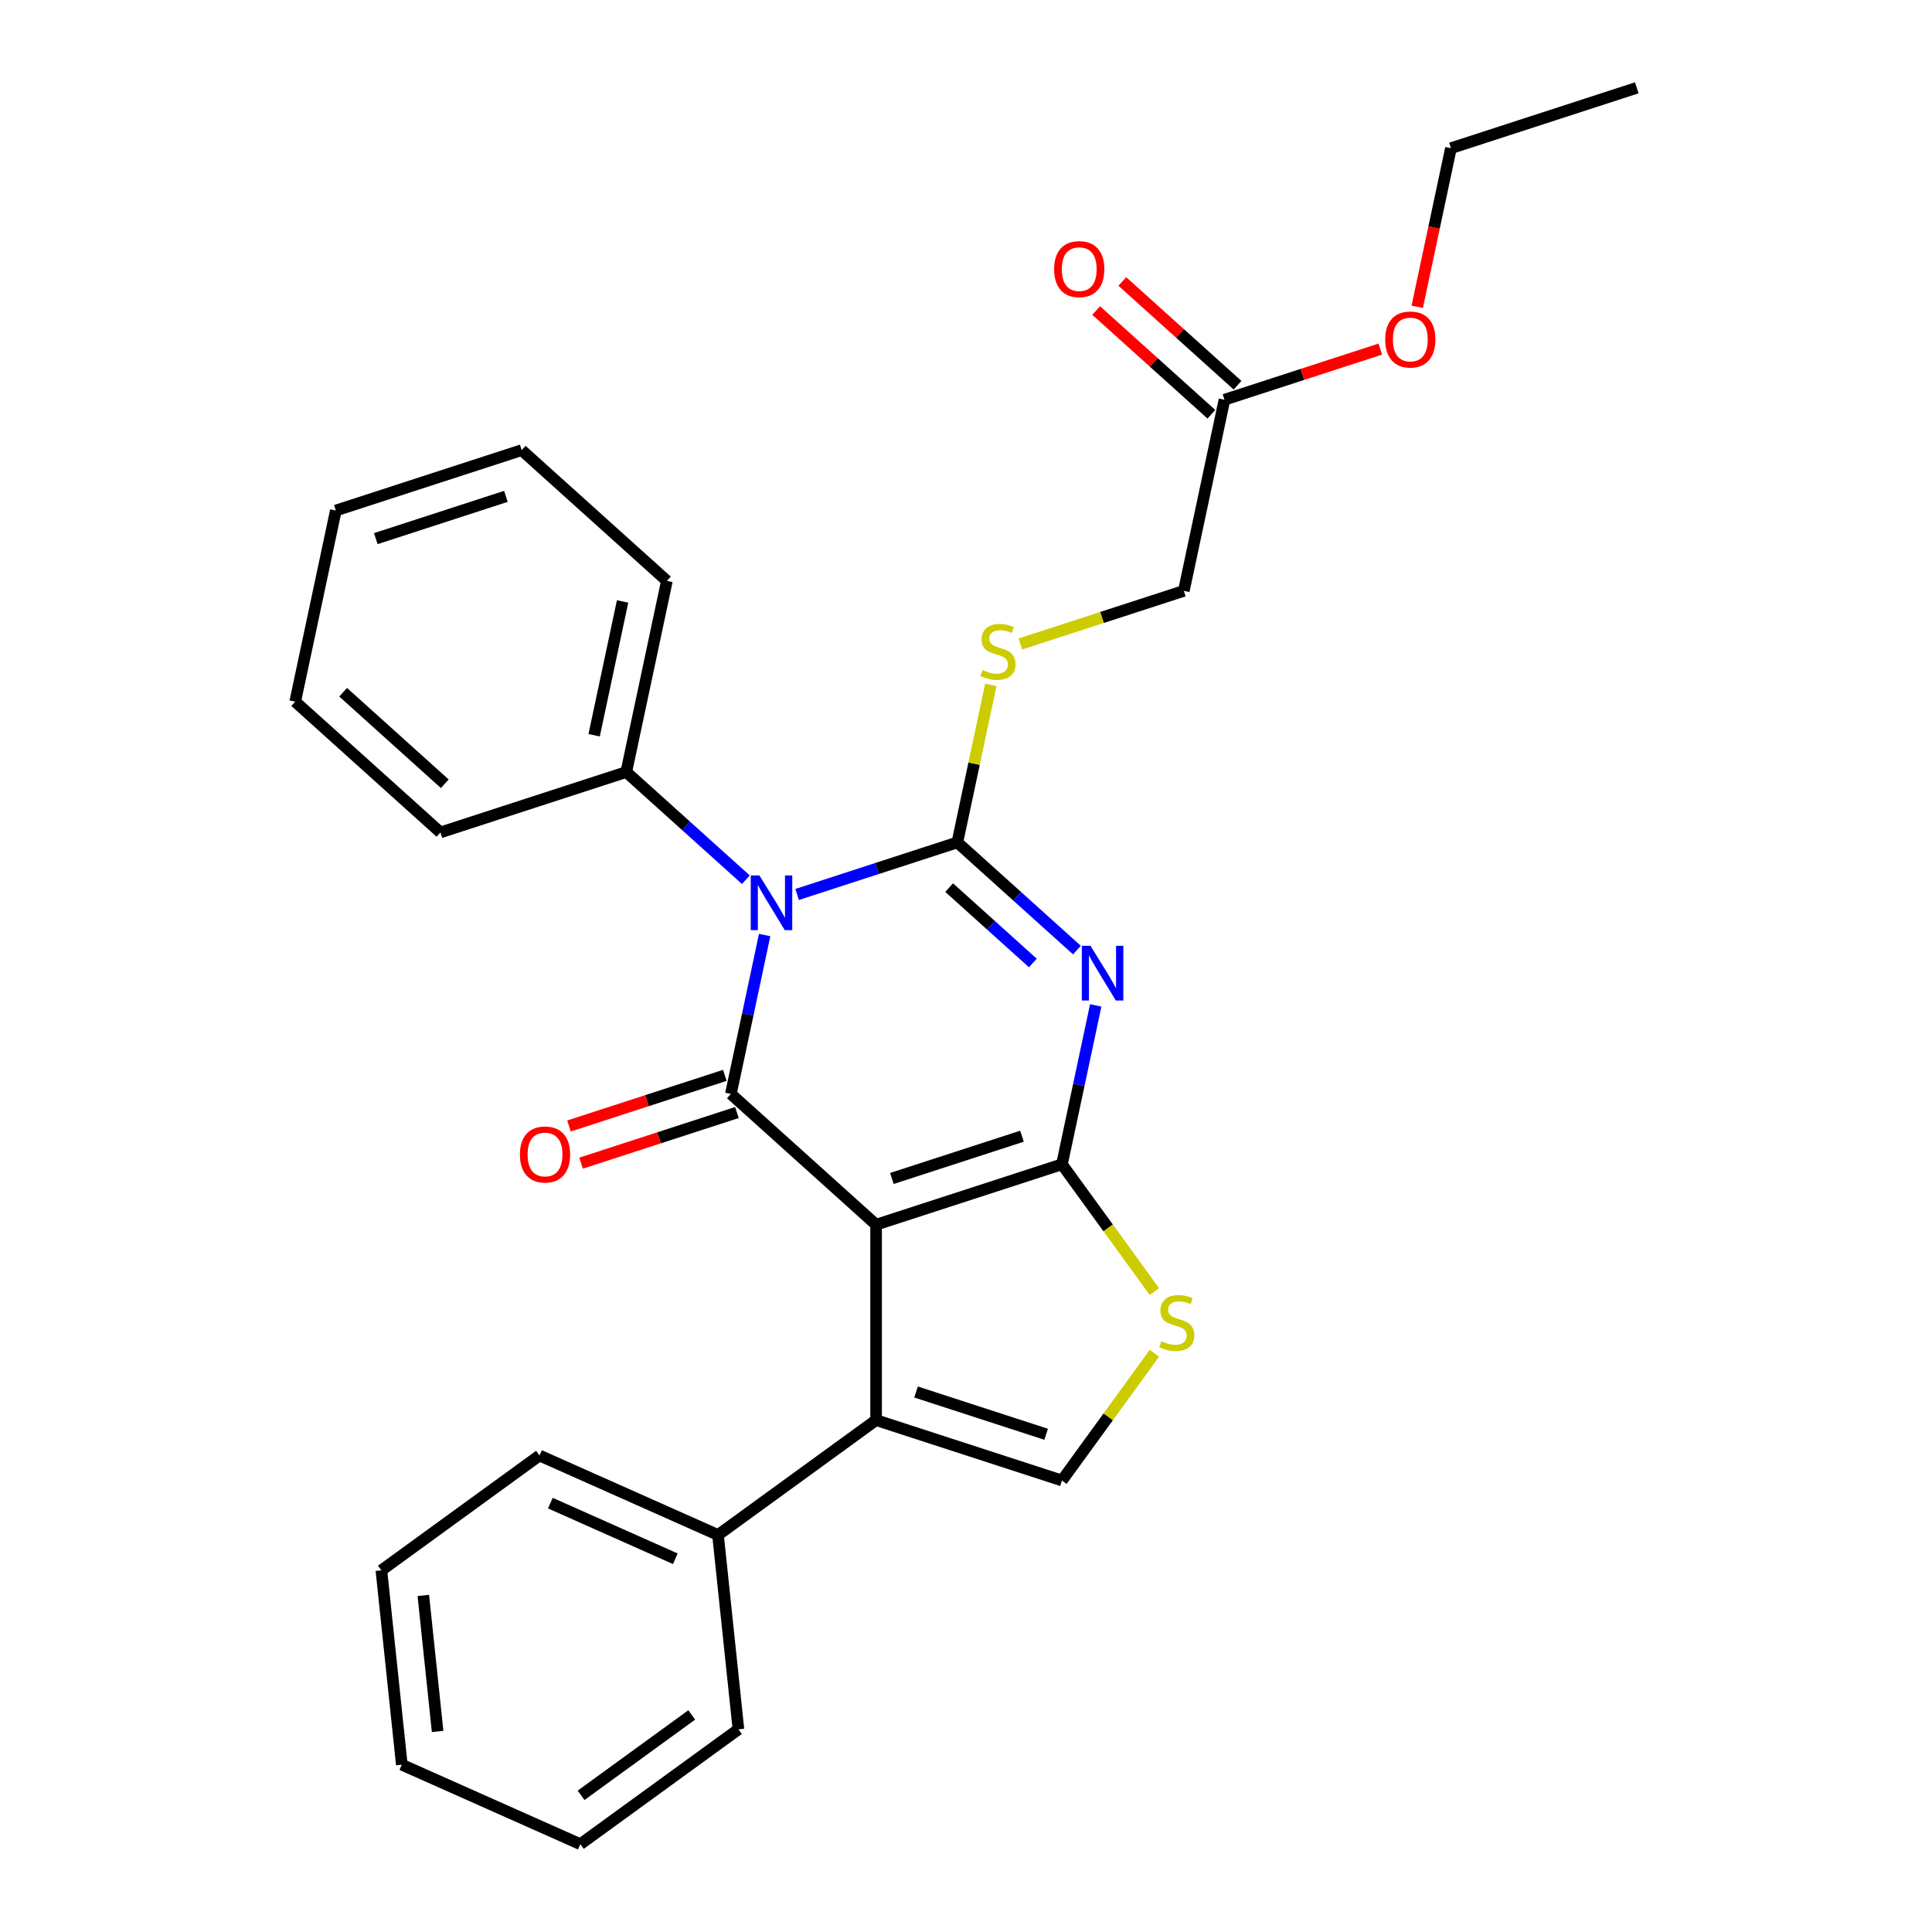 <?xml version='1.0' encoding='iso-8859-1'?>
<svg version='1.1' baseProfile='full'
              xmlns='http://www.w3.org/2000/svg'
                      xmlns:rdkit='http://www.rdkit.org/xml'
                      xmlns:xlink='http://www.w3.org/1999/xlink'
                  xml:space='preserve'
width='1000px' height='1000px' viewBox='0 0 1000 1000'>
<!-- END OF HEADER -->
<rect style='opacity:1.0;fill:#FFFFFF;stroke:none' width='1000' height='1000' x='0' y='0'> </rect>
<path class='bond-2' d='M 453.465,633.902 L 549.661,602.646' style='fill:none;fill-rule:evenodd;stroke:#000000;stroke-width:6px;stroke-linecap:butt;stroke-linejoin:miter;stroke-opacity:1' />
<path class='bond-2' d='M 461.643,609.975 L 528.98,588.096' style='fill:none;fill-rule:evenodd;stroke:#000000;stroke-width:6px;stroke-linecap:butt;stroke-linejoin:miter;stroke-opacity:1' />
<path class='bond-4' d='M 453.465,633.902 L 378.299,566.222' style='fill:none;fill-rule:evenodd;stroke:#000000;stroke-width:6px;stroke-linecap:butt;stroke-linejoin:miter;stroke-opacity:1' />
<path class='bond-5' d='M 453.465,633.902 L 453.465,735.049' style='fill:none;fill-rule:evenodd;stroke:#000000;stroke-width:6px;stroke-linecap:butt;stroke-linejoin:miter;stroke-opacity:1' />
<path class='bond-0' d='M 395.781,483.975 L 387.04,525.099' style='fill:none;fill-rule:evenodd;stroke:#0000FF;stroke-width:6px;stroke-linecap:butt;stroke-linejoin:miter;stroke-opacity:1' />
<path class='bond-0' d='M 387.04,525.099 L 378.299,566.222' style='fill:none;fill-rule:evenodd;stroke:#000000;stroke-width:6px;stroke-linecap:butt;stroke-linejoin:miter;stroke-opacity:1' />
<path class='bond-1' d='M 412.597,462.975 L 454.061,449.503' style='fill:none;fill-rule:evenodd;stroke:#0000FF;stroke-width:6px;stroke-linecap:butt;stroke-linejoin:miter;stroke-opacity:1' />
<path class='bond-1' d='M 454.061,449.503 L 495.524,436.03' style='fill:none;fill-rule:evenodd;stroke:#000000;stroke-width:6px;stroke-linecap:butt;stroke-linejoin:miter;stroke-opacity:1' />
<path class='bond-9' d='M 386.06,455.339 L 355.111,427.473' style='fill:none;fill-rule:evenodd;stroke:#0000FF;stroke-width:6px;stroke-linecap:butt;stroke-linejoin:miter;stroke-opacity:1' />
<path class='bond-9' d='M 355.111,427.473 L 324.162,399.606' style='fill:none;fill-rule:evenodd;stroke:#000000;stroke-width:6px;stroke-linecap:butt;stroke-linejoin:miter;stroke-opacity:1' />
<path class='bond-8' d='M 495.524,436.03 L 504.189,395.267' style='fill:none;fill-rule:evenodd;stroke:#000000;stroke-width:6px;stroke-linecap:butt;stroke-linejoin:miter;stroke-opacity:1' />
<path class='bond-8' d='M 504.189,395.267 L 512.853,354.503' style='fill:none;fill-rule:evenodd;stroke:#CCCC00;stroke-width:6px;stroke-linecap:butt;stroke-linejoin:miter;stroke-opacity:1' />
<path class='bond-29' d='M 495.524,436.03 L 526.473,463.897' style='fill:none;fill-rule:evenodd;stroke:#000000;stroke-width:6px;stroke-linecap:butt;stroke-linejoin:miter;stroke-opacity:1' />
<path class='bond-29' d='M 526.473,463.897 L 557.422,491.763' style='fill:none;fill-rule:evenodd;stroke:#0000FF;stroke-width:6px;stroke-linecap:butt;stroke-linejoin:miter;stroke-opacity:1' />
<path class='bond-29' d='M 491.273,459.424 L 512.937,478.93' style='fill:none;fill-rule:evenodd;stroke:#000000;stroke-width:6px;stroke-linecap:butt;stroke-linejoin:miter;stroke-opacity:1' />
<path class='bond-29' d='M 512.937,478.93 L 534.601,498.437' style='fill:none;fill-rule:evenodd;stroke:#0000FF;stroke-width:6px;stroke-linecap:butt;stroke-linejoin:miter;stroke-opacity:1' />
<path class='bond-3' d='M 549.661,602.646 L 558.402,561.523' style='fill:none;fill-rule:evenodd;stroke:#000000;stroke-width:6px;stroke-linecap:butt;stroke-linejoin:miter;stroke-opacity:1' />
<path class='bond-3' d='M 558.402,561.523 L 567.143,520.399' style='fill:none;fill-rule:evenodd;stroke:#0000FF;stroke-width:6px;stroke-linecap:butt;stroke-linejoin:miter;stroke-opacity:1' />
<path class='bond-6' d='M 549.661,602.646 L 573.583,635.572' style='fill:none;fill-rule:evenodd;stroke:#000000;stroke-width:6px;stroke-linecap:butt;stroke-linejoin:miter;stroke-opacity:1' />
<path class='bond-6' d='M 573.583,635.572 L 597.505,668.498' style='fill:none;fill-rule:evenodd;stroke:#CCCC00;stroke-width:6px;stroke-linecap:butt;stroke-linejoin:miter;stroke-opacity:1' />
<path class='bond-10' d='M 375.173,556.603 L 334.84,569.708' style='fill:none;fill-rule:evenodd;stroke:#000000;stroke-width:6px;stroke-linecap:butt;stroke-linejoin:miter;stroke-opacity:1' />
<path class='bond-10' d='M 334.84,569.708 L 294.506,582.813' style='fill:none;fill-rule:evenodd;stroke:#FF0000;stroke-width:6px;stroke-linecap:butt;stroke-linejoin:miter;stroke-opacity:1' />
<path class='bond-10' d='M 381.424,575.842 L 341.091,588.947' style='fill:none;fill-rule:evenodd;stroke:#000000;stroke-width:6px;stroke-linecap:butt;stroke-linejoin:miter;stroke-opacity:1' />
<path class='bond-10' d='M 341.091,588.947 L 300.757,602.052' style='fill:none;fill-rule:evenodd;stroke:#FF0000;stroke-width:6px;stroke-linecap:butt;stroke-linejoin:miter;stroke-opacity:1' />
<path class='bond-7' d='M 453.465,735.049 L 549.661,766.305' style='fill:none;fill-rule:evenodd;stroke:#000000;stroke-width:6px;stroke-linecap:butt;stroke-linejoin:miter;stroke-opacity:1' />
<path class='bond-7' d='M 474.146,720.498 L 541.483,742.377' style='fill:none;fill-rule:evenodd;stroke:#000000;stroke-width:6px;stroke-linecap:butt;stroke-linejoin:miter;stroke-opacity:1' />
<path class='bond-12' d='M 453.465,735.049 L 371.636,794.501' style='fill:none;fill-rule:evenodd;stroke:#000000;stroke-width:6px;stroke-linecap:butt;stroke-linejoin:miter;stroke-opacity:1' />
<path class='bond-28' d='M 597.505,700.453 L 573.583,733.379' style='fill:none;fill-rule:evenodd;stroke:#CCCC00;stroke-width:6px;stroke-linecap:butt;stroke-linejoin:miter;stroke-opacity:1' />
<path class='bond-28' d='M 573.583,733.379 L 549.661,766.305' style='fill:none;fill-rule:evenodd;stroke:#000000;stroke-width:6px;stroke-linecap:butt;stroke-linejoin:miter;stroke-opacity:1' />
<path class='bond-14' d='M 528.162,333.322 L 570.456,319.58' style='fill:none;fill-rule:evenodd;stroke:#CCCC00;stroke-width:6px;stroke-linecap:butt;stroke-linejoin:miter;stroke-opacity:1' />
<path class='bond-14' d='M 570.456,319.58 L 612.75,305.838' style='fill:none;fill-rule:evenodd;stroke:#000000;stroke-width:6px;stroke-linecap:butt;stroke-linejoin:miter;stroke-opacity:1' />
<path class='bond-16' d='M 324.162,399.606 L 345.191,300.67' style='fill:none;fill-rule:evenodd;stroke:#000000;stroke-width:6px;stroke-linecap:butt;stroke-linejoin:miter;stroke-opacity:1' />
<path class='bond-16' d='M 307.529,380.56 L 322.25,311.305' style='fill:none;fill-rule:evenodd;stroke:#000000;stroke-width:6px;stroke-linecap:butt;stroke-linejoin:miter;stroke-opacity:1' />
<path class='bond-17' d='M 324.162,399.606 L 227.966,430.862' style='fill:none;fill-rule:evenodd;stroke:#000000;stroke-width:6px;stroke-linecap:butt;stroke-linejoin:miter;stroke-opacity:1' />
<path class='bond-11' d='M 633.779,206.902 L 612.75,305.838' style='fill:none;fill-rule:evenodd;stroke:#000000;stroke-width:6px;stroke-linecap:butt;stroke-linejoin:miter;stroke-opacity:1' />
<path class='bond-13' d='M 640.547,199.386 L 610.728,172.537' style='fill:none;fill-rule:evenodd;stroke:#000000;stroke-width:6px;stroke-linecap:butt;stroke-linejoin:miter;stroke-opacity:1' />
<path class='bond-13' d='M 610.728,172.537 L 580.909,145.688' style='fill:none;fill-rule:evenodd;stroke:#FF0000;stroke-width:6px;stroke-linecap:butt;stroke-linejoin:miter;stroke-opacity:1' />
<path class='bond-13' d='M 627.011,214.419 L 597.192,187.57' style='fill:none;fill-rule:evenodd;stroke:#000000;stroke-width:6px;stroke-linecap:butt;stroke-linejoin:miter;stroke-opacity:1' />
<path class='bond-13' d='M 597.192,187.57 L 567.373,160.721' style='fill:none;fill-rule:evenodd;stroke:#FF0000;stroke-width:6px;stroke-linecap:butt;stroke-linejoin:miter;stroke-opacity:1' />
<path class='bond-15' d='M 633.779,206.902 L 674.113,193.797' style='fill:none;fill-rule:evenodd;stroke:#000000;stroke-width:6px;stroke-linecap:butt;stroke-linejoin:miter;stroke-opacity:1' />
<path class='bond-15' d='M 674.113,193.797 L 714.446,180.692' style='fill:none;fill-rule:evenodd;stroke:#FF0000;stroke-width:6px;stroke-linecap:butt;stroke-linejoin:miter;stroke-opacity:1' />
<path class='bond-18' d='M 371.636,794.501 L 279.234,753.361' style='fill:none;fill-rule:evenodd;stroke:#000000;stroke-width:6px;stroke-linecap:butt;stroke-linejoin:miter;stroke-opacity:1' />
<path class='bond-18' d='M 349.548,806.81 L 284.867,778.012' style='fill:none;fill-rule:evenodd;stroke:#000000;stroke-width:6px;stroke-linecap:butt;stroke-linejoin:miter;stroke-opacity:1' />
<path class='bond-19' d='M 371.636,794.501 L 382.209,895.093' style='fill:none;fill-rule:evenodd;stroke:#000000;stroke-width:6px;stroke-linecap:butt;stroke-linejoin:miter;stroke-opacity:1' />
<path class='bond-20' d='M 733.556,158.798 L 742.28,117.754' style='fill:none;fill-rule:evenodd;stroke:#FF0000;stroke-width:6px;stroke-linecap:butt;stroke-linejoin:miter;stroke-opacity:1' />
<path class='bond-20' d='M 742.28,117.754 L 751.004,76.71' style='fill:none;fill-rule:evenodd;stroke:#000000;stroke-width:6px;stroke-linecap:butt;stroke-linejoin:miter;stroke-opacity:1' />
<path class='bond-22' d='M 345.191,300.67 L 270.025,232.99' style='fill:none;fill-rule:evenodd;stroke:#000000;stroke-width:6px;stroke-linecap:butt;stroke-linejoin:miter;stroke-opacity:1' />
<path class='bond-23' d='M 227.966,430.862 L 152.8,363.182' style='fill:none;fill-rule:evenodd;stroke:#000000;stroke-width:6px;stroke-linecap:butt;stroke-linejoin:miter;stroke-opacity:1' />
<path class='bond-23' d='M 230.227,405.677 L 177.611,358.301' style='fill:none;fill-rule:evenodd;stroke:#000000;stroke-width:6px;stroke-linecap:butt;stroke-linejoin:miter;stroke-opacity:1' />
<path class='bond-24' d='M 279.234,753.361 L 197.405,812.813' style='fill:none;fill-rule:evenodd;stroke:#000000;stroke-width:6px;stroke-linecap:butt;stroke-linejoin:miter;stroke-opacity:1' />
<path class='bond-25' d='M 382.209,895.093 L 300.38,954.545' style='fill:none;fill-rule:evenodd;stroke:#000000;stroke-width:6px;stroke-linecap:butt;stroke-linejoin:miter;stroke-opacity:1' />
<path class='bond-25' d='M 358.044,887.645 L 300.764,929.262' style='fill:none;fill-rule:evenodd;stroke:#000000;stroke-width:6px;stroke-linecap:butt;stroke-linejoin:miter;stroke-opacity:1' />
<path class='bond-21' d='M 751.004,76.71 L 847.2,45.455' style='fill:none;fill-rule:evenodd;stroke:#000000;stroke-width:6px;stroke-linecap:butt;stroke-linejoin:miter;stroke-opacity:1' />
<path class='bond-31' d='M 270.025,232.99 L 173.829,264.246' style='fill:none;fill-rule:evenodd;stroke:#000000;stroke-width:6px;stroke-linecap:butt;stroke-linejoin:miter;stroke-opacity:1' />
<path class='bond-31' d='M 261.847,256.918 L 194.51,278.797' style='fill:none;fill-rule:evenodd;stroke:#000000;stroke-width:6px;stroke-linecap:butt;stroke-linejoin:miter;stroke-opacity:1' />
<path class='bond-27' d='M 152.8,363.182 L 173.829,264.246' style='fill:none;fill-rule:evenodd;stroke:#000000;stroke-width:6px;stroke-linecap:butt;stroke-linejoin:miter;stroke-opacity:1' />
<path class='bond-30' d='M 197.405,812.813 L 207.978,913.406' style='fill:none;fill-rule:evenodd;stroke:#000000;stroke-width:6px;stroke-linecap:butt;stroke-linejoin:miter;stroke-opacity:1' />
<path class='bond-30' d='M 219.11,825.788 L 226.511,896.202' style='fill:none;fill-rule:evenodd;stroke:#000000;stroke-width:6px;stroke-linecap:butt;stroke-linejoin:miter;stroke-opacity:1' />
<path class='bond-26' d='M 300.38,954.545 L 207.978,913.406' style='fill:none;fill-rule:evenodd;stroke:#000000;stroke-width:6px;stroke-linecap:butt;stroke-linejoin:miter;stroke-opacity:1' />
<path  class='atom-1' d='M 393.068 453.126
L 402.348 468.126
Q 403.268 469.606, 404.748 472.286
Q 406.228 474.966, 406.308 475.126
L 406.308 453.126
L 410.068 453.126
L 410.068 481.446
L 406.188 481.446
L 396.228 465.046
Q 395.068 463.126, 393.828 460.926
Q 392.628 458.726, 392.268 458.046
L 392.268 481.446
L 388.588 481.446
L 388.588 453.126
L 393.068 453.126
' fill='#0000FF'/>
<path  class='atom-4' d='M 564.431 489.55
L 573.711 504.55
Q 574.631 506.03, 576.111 508.71
Q 577.591 511.39, 577.671 511.55
L 577.671 489.55
L 581.431 489.55
L 581.431 517.87
L 577.551 517.87
L 567.591 501.47
Q 566.431 499.55, 565.191 497.35
Q 563.991 495.15, 563.631 494.47
L 563.631 517.87
L 559.951 517.87
L 559.951 489.55
L 564.431 489.55
' fill='#0000FF'/>
<path  class='atom-7' d='M 601.113 694.195
Q 601.433 694.315, 602.753 694.875
Q 604.073 695.435, 605.513 695.795
Q 606.993 696.115, 608.433 696.115
Q 611.113 696.115, 612.673 694.835
Q 614.233 693.515, 614.233 691.235
Q 614.233 689.675, 613.433 688.715
Q 612.673 687.755, 611.473 687.235
Q 610.273 686.715, 608.273 686.115
Q 605.753 685.355, 604.233 684.635
Q 602.753 683.915, 601.673 682.395
Q 600.633 680.875, 600.633 678.315
Q 600.633 674.755, 603.033 672.555
Q 605.473 670.355, 610.273 670.355
Q 613.553 670.355, 617.273 671.915
L 616.353 674.995
Q 612.953 673.595, 610.393 673.595
Q 607.633 673.595, 606.113 674.755
Q 604.593 675.875, 604.633 677.835
Q 604.633 679.355, 605.393 680.275
Q 606.193 681.195, 607.313 681.715
Q 608.473 682.235, 610.393 682.835
Q 612.953 683.635, 614.473 684.435
Q 615.993 685.235, 617.073 686.875
Q 618.193 688.475, 618.193 691.235
Q 618.193 695.155, 615.553 697.275
Q 612.953 699.355, 608.593 699.355
Q 606.073 699.355, 604.153 698.795
Q 602.273 698.275, 600.033 697.355
L 601.113 694.195
' fill='#CCCC00'/>
<path  class='atom-9' d='M 508.554 346.814
Q 508.874 346.934, 510.194 347.494
Q 511.514 348.054, 512.954 348.414
Q 514.434 348.734, 515.874 348.734
Q 518.554 348.734, 520.114 347.454
Q 521.674 346.134, 521.674 343.854
Q 521.674 342.294, 520.874 341.334
Q 520.114 340.374, 518.914 339.854
Q 517.714 339.334, 515.714 338.734
Q 513.194 337.974, 511.674 337.254
Q 510.194 336.534, 509.114 335.014
Q 508.074 333.494, 508.074 330.934
Q 508.074 327.374, 510.474 325.174
Q 512.914 322.974, 517.714 322.974
Q 520.994 322.974, 524.714 324.534
L 523.794 327.614
Q 520.394 326.214, 517.834 326.214
Q 515.074 326.214, 513.554 327.374
Q 512.034 328.494, 512.074 330.454
Q 512.074 331.974, 512.834 332.894
Q 513.634 333.814, 514.754 334.334
Q 515.914 334.854, 517.834 335.454
Q 520.394 336.254, 521.914 337.054
Q 523.434 337.854, 524.514 339.494
Q 525.634 341.094, 525.634 343.854
Q 525.634 347.774, 522.994 349.894
Q 520.394 351.974, 516.034 351.974
Q 513.514 351.974, 511.594 351.414
Q 509.714 350.894, 507.474 349.974
L 508.554 346.814
' fill='#CCCC00'/>
<path  class='atom-11' d='M 269.103 597.558
Q 269.103 590.758, 272.463 586.958
Q 275.823 583.158, 282.103 583.158
Q 288.383 583.158, 291.743 586.958
Q 295.103 590.758, 295.103 597.558
Q 295.103 604.438, 291.703 608.358
Q 288.303 612.238, 282.103 612.238
Q 275.863 612.238, 272.463 608.358
Q 269.103 604.478, 269.103 597.558
M 282.103 609.038
Q 286.423 609.038, 288.743 606.158
Q 291.103 603.238, 291.103 597.558
Q 291.103 591.998, 288.743 589.198
Q 286.423 586.358, 282.103 586.358
Q 277.783 586.358, 275.423 589.158
Q 273.103 591.958, 273.103 597.558
Q 273.103 603.278, 275.423 606.158
Q 277.783 609.038, 282.103 609.038
' fill='#FF0000'/>
<path  class='atom-14' d='M 545.613 139.302
Q 545.613 132.502, 548.973 128.702
Q 552.333 124.902, 558.613 124.902
Q 564.893 124.902, 568.253 128.702
Q 571.613 132.502, 571.613 139.302
Q 571.613 146.182, 568.213 150.102
Q 564.813 153.982, 558.613 153.982
Q 552.373 153.982, 548.973 150.102
Q 545.613 146.222, 545.613 139.302
M 558.613 150.782
Q 562.933 150.782, 565.253 147.902
Q 567.613 144.982, 567.613 139.302
Q 567.613 133.742, 565.253 130.942
Q 562.933 128.102, 558.613 128.102
Q 554.293 128.102, 551.933 130.902
Q 549.613 133.702, 549.613 139.302
Q 549.613 145.022, 551.933 147.902
Q 554.293 150.782, 558.613 150.782
' fill='#FF0000'/>
<path  class='atom-16' d='M 716.975 175.726
Q 716.975 168.926, 720.335 165.126
Q 723.695 161.326, 729.975 161.326
Q 736.255 161.326, 739.615 165.126
Q 742.975 168.926, 742.975 175.726
Q 742.975 182.606, 739.575 186.526
Q 736.175 190.406, 729.975 190.406
Q 723.735 190.406, 720.335 186.526
Q 716.975 182.646, 716.975 175.726
M 729.975 187.206
Q 734.295 187.206, 736.615 184.326
Q 738.975 181.406, 738.975 175.726
Q 738.975 170.166, 736.615 167.366
Q 734.295 164.526, 729.975 164.526
Q 725.655 164.526, 723.295 167.326
Q 720.975 170.126, 720.975 175.726
Q 720.975 181.446, 723.295 184.326
Q 725.655 187.206, 729.975 187.206
' fill='#FF0000'/>
</svg>
